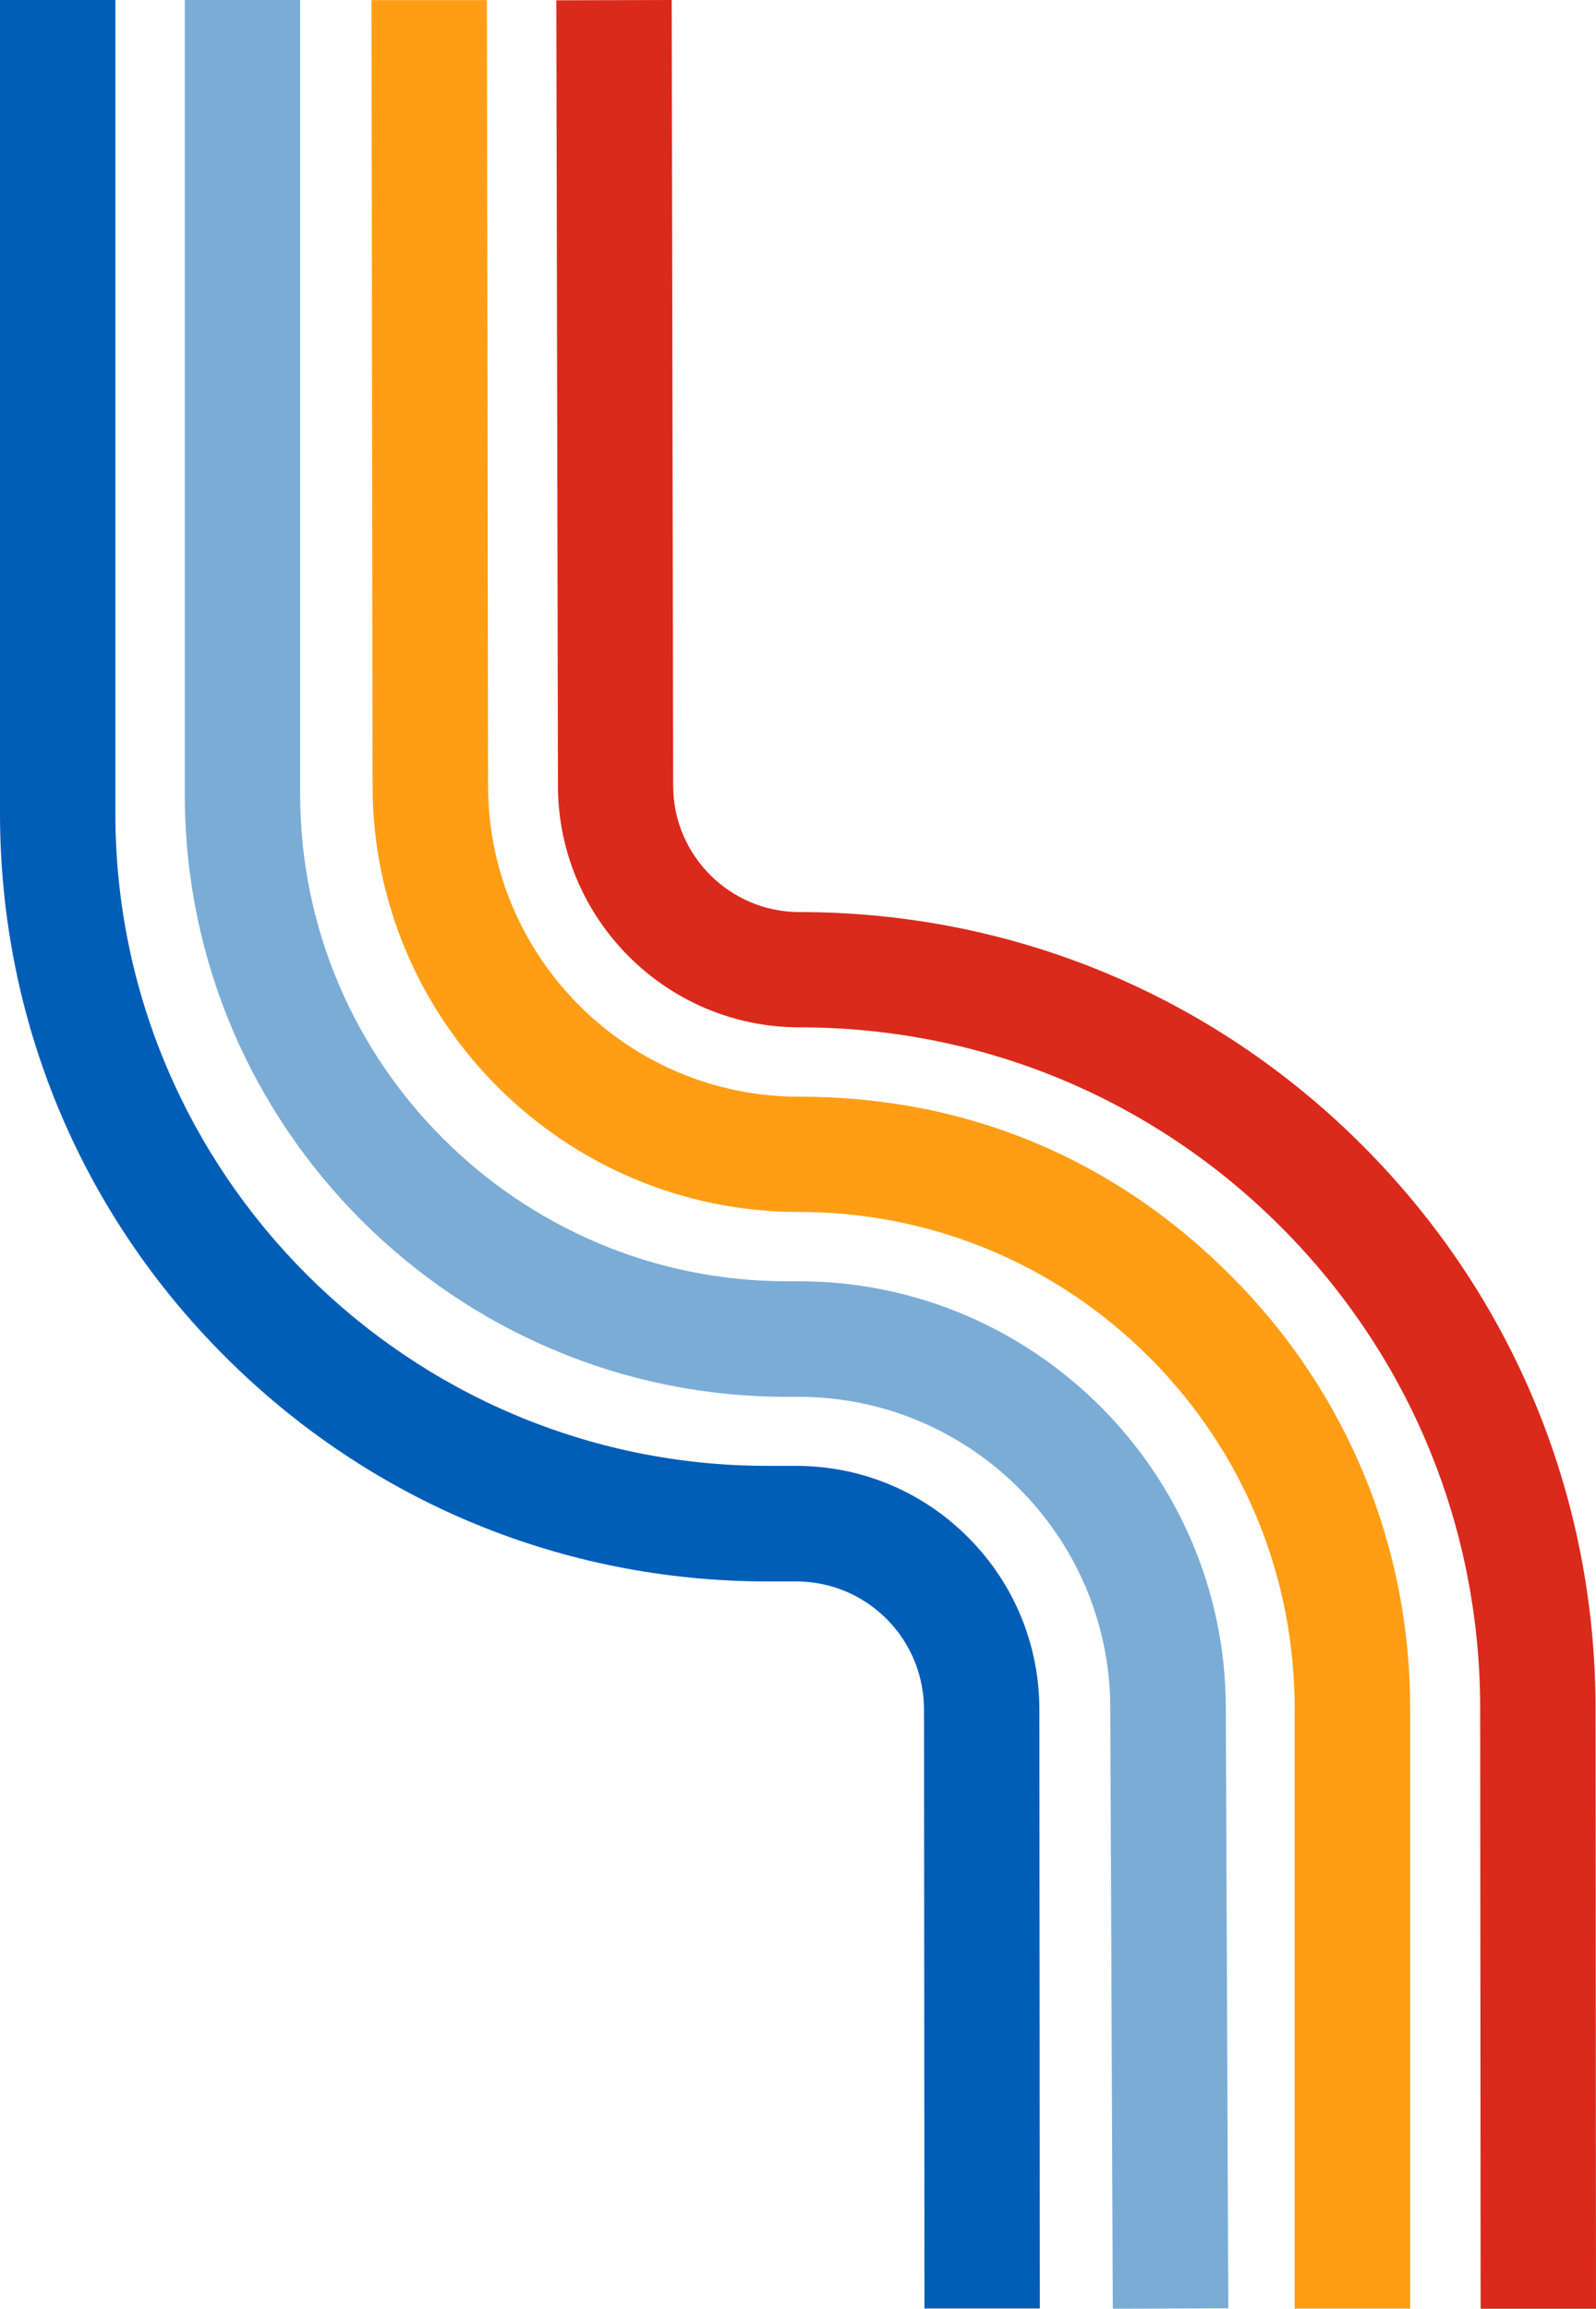 <?xml version="1.0" encoding="UTF-8"?>
<svg id="Layer_2" data-name="Layer 2" xmlns="http://www.w3.org/2000/svg" viewBox="0 0 108.04 156.22">
  <defs>
    <style>
      .cls-1 {
        fill: #7bacd5;
      }

      .cls-1, .cls-2, .cls-3, .cls-4 {
        stroke-width: 0px;
      }

      .cls-2 {
        fill: #da2a1c;
      }

      .cls-3 {
        fill: #015eb7;
      }

      .cls-4 {
        fill: #ff9e15;
      }
    </style>
  </defs>
  <g id="Layer_1-2" data-name="Layer 1">
    <g>
      <path class="cls-3" d="M62.58,156.2l-.03-40.51c0-2.33-.9-4.51-2.53-6.15-1.64-1.64-3.82-2.54-6.13-2.54h-1.92c-13.86,0-26.89-5.39-36.7-15.18C5.44,82.03.03,69,0,55.14V0s7.81,0,7.81,0v55.13c.05,24.29,19.85,44.05,44.15,44.05h1.92c4.41,0,8.55,1.72,11.66,4.84,3.11,3.12,4.82,7.26,4.82,11.67l.03,40.5h-7.81Z"/>
      <path class="cls-1" d="M75.33,156.22l-.17-40.7c-.04-11.59-9.5-21.01-21.09-21.01h-.82c-22.42,0-40.7-18.24-40.74-40.66V0s7.81,0,7.81,0v53.83c.04,18.11,14.82,32.86,32.94,32.86h.82c15.88,0,28.84,12.92,28.9,28.79l.17,40.7-7.81.03Z"/>
      <path class="cls-4" d="M95.45,156.2h-7.81s0-40.48,0-40.48c.03-9.01-3.45-17.47-9.79-23.84-6.35-6.37-14.8-9.88-23.79-9.88-15.85,0-28.79-12.9-28.84-28.75L25.15.01h7.81s.08,53.23.08,53.23c.04,11.55,9.47,20.96,21.03,20.96s21.5,4.32,29.32,12.18c7.82,7.85,12.11,18.28,12.07,29.36v40.46Z"/>
      <path class="cls-2" d="M100.23,156.2l-.03-40.52c.02-12.33-4.76-23.92-13.47-32.65-8.71-8.72-20.29-13.52-32.61-13.52-8.99,0-16.32-7.31-16.35-16.3L37.66.02l7.81-.02.1,53.2c.02,4.69,3.85,8.51,8.55,8.51,14.41,0,27.96,5.62,38.14,15.82,10.18,10.2,15.77,23.75,15.75,38.17l.03,40.51h-7.81Z"/>
    </g>
  </g>
</svg>